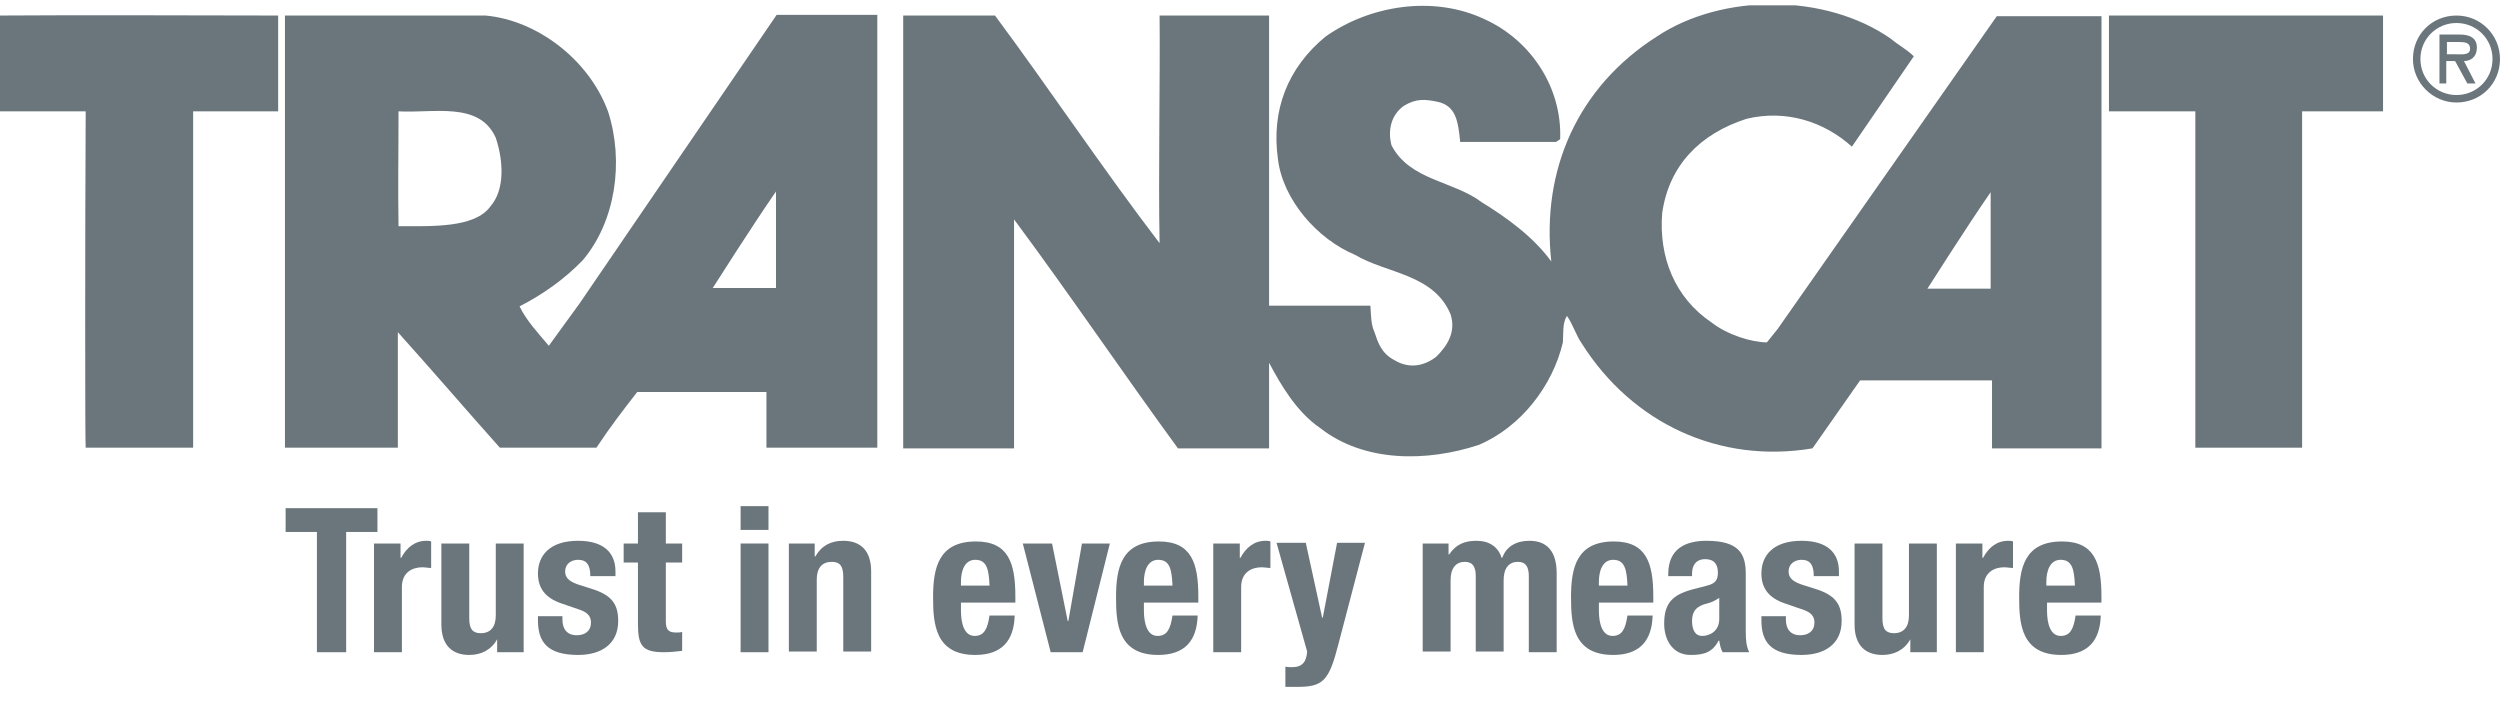 <svg width="234" height="66" viewBox="0 0 234 66" fill="none" xmlns="http://www.w3.org/2000/svg">
<g clip-path="url(#clip0_3639_25814)">
<path d="M35.328 47.565V49.791H32.4V61.048H29.663V49.791H26.734V47.565H35.328Z" fill="#6B767C"/>
<path d="M35.008 50.872H37.49V52.208H37.554C38.063 51.254 38.827 50.618 39.909 50.618C40.037 50.618 40.228 50.618 40.355 50.681V53.162C40.1 53.162 39.782 53.098 39.527 53.098C38.636 53.098 37.618 53.543 37.618 54.943V61.048H35.008V50.872Z" fill="#6B767C"/>
<path d="M46.532 59.84C45.959 60.857 45.005 61.303 43.922 61.303C42.331 61.303 41.312 60.412 41.312 58.441V50.872H43.922V57.868C43.922 58.886 44.241 59.267 45.005 59.267C45.896 59.267 46.405 58.695 46.405 57.614V50.872H49.015V61.048H46.532V59.84Z" fill="#6B767C"/>
<path d="M52.643 57.677V57.995C52.643 58.886 53.089 59.458 53.98 59.458C54.744 59.458 55.317 59.077 55.317 58.25C55.317 57.614 54.871 57.296 54.362 57.105L52.516 56.469C51.052 55.96 50.352 55.07 50.352 53.67C50.352 52.017 51.434 50.618 54.107 50.618C56.463 50.618 57.608 51.699 57.608 53.48V53.925H55.253C55.253 52.907 54.935 52.398 54.107 52.398C53.471 52.398 52.898 52.78 52.898 53.48C52.898 53.989 53.152 54.37 54.044 54.688L55.635 55.197C57.29 55.769 57.863 56.596 57.863 58.123C57.863 60.285 56.272 61.303 54.107 61.303C51.179 61.303 50.352 60.031 50.352 58.059V57.677H52.643Z" fill="#6B767C"/>
<path d="M59.712 47.946H62.322V50.872H63.849V52.653H62.322V58.122C62.322 58.886 62.513 59.204 63.276 59.204C63.468 59.204 63.722 59.204 63.849 59.14V60.921C63.276 60.984 62.767 61.048 62.131 61.048C60.094 61.048 59.712 60.412 59.712 58.377V52.653H58.375V50.872H59.712V47.946Z" fill="#6B767C"/>
<path d="M69.32 47.374H71.93V49.6H69.32V47.374ZM69.32 50.872H71.93V61.048H69.32V50.872Z" fill="#6B767C"/>
<path d="M73.773 50.872H76.256V52.081H76.32C76.893 51.063 77.784 50.618 78.93 50.618C80.521 50.618 81.54 51.508 81.54 53.48V60.985H78.93V53.989C78.93 52.971 78.611 52.589 77.847 52.589C76.956 52.589 76.447 53.162 76.447 54.243V60.985H73.837V50.872H73.773Z" fill="#6B767C"/>
<path d="M89.946 56.342V57.168C89.946 58.377 90.264 59.522 91.219 59.522C92.11 59.522 92.428 58.886 92.619 57.614H94.975C94.911 59.967 93.765 61.303 91.283 61.303C87.527 61.303 87.336 58.377 87.336 55.896C87.336 53.162 87.845 50.681 91.346 50.681C94.402 50.681 95.038 52.716 95.038 55.833V56.405H89.946V56.342ZM92.619 54.815C92.556 53.289 92.365 52.398 91.283 52.398C90.264 52.398 89.946 53.48 89.946 54.434V54.815H92.619Z" fill="#6B767C"/>
<path d="M101.272 50.872H103.882L101.336 61.048H98.344L95.734 50.872H98.472L99.936 58.123H99.999L101.272 50.872Z" fill="#6B767C"/>
<path d="M107.071 56.342V57.168C107.071 58.377 107.389 59.522 108.344 59.522C109.235 59.522 109.553 58.886 109.744 57.614H112.1C112.036 59.967 110.89 61.303 108.408 61.303C104.652 61.303 104.461 58.377 104.461 55.896C104.461 53.162 104.97 50.681 108.471 50.681C111.527 50.681 112.163 52.716 112.163 55.833V56.405H107.071V56.342ZM109.744 54.815C109.681 53.289 109.49 52.398 108.408 52.398C107.389 52.398 107.071 53.48 107.071 54.434V54.815H109.744Z" fill="#6B767C"/>
<path d="M113.562 50.872H116.045V52.208H116.109C116.618 51.254 117.382 50.618 118.464 50.618C118.591 50.618 118.782 50.618 118.91 50.681V53.162C118.655 53.162 118.337 53.098 118.082 53.098C117.191 53.098 116.172 53.543 116.172 54.943V61.048H113.562V50.872Z" fill="#6B767C"/>
<path d="M120.248 62.384C120.503 62.447 120.694 62.447 120.948 62.447C121.903 62.447 122.285 61.939 122.349 60.985L119.484 50.809H122.222L123.749 57.805H123.813L125.15 50.809H127.76L125.277 60.285C124.386 63.783 123.813 64.292 121.394 64.292H120.312V62.384H120.248Z" fill="#6B767C"/>
<path d="M133.102 50.872H135.584V51.89H135.648C136.284 50.936 137.112 50.618 138.194 50.618C139.404 50.618 140.231 51.19 140.549 52.208H140.613C140.995 51.127 141.95 50.618 143.159 50.618C144.878 50.618 145.705 51.699 145.705 53.67V61.048H143.096V53.925C143.096 53.098 142.841 52.589 142.077 52.589C141.25 52.589 140.74 53.162 140.74 54.306V60.985H138.13V53.925C138.13 53.098 137.876 52.589 137.112 52.589C136.284 52.589 135.775 53.162 135.775 54.306V60.985H133.165V50.872H133.102Z" fill="#6B767C"/>
<path d="M149.657 56.342V57.168C149.657 58.377 149.975 59.522 150.93 59.522C151.821 59.522 152.139 58.886 152.33 57.614H154.686C154.622 59.967 153.476 61.303 150.994 61.303C147.238 61.303 147.047 58.377 147.047 55.896C147.047 53.162 147.556 50.681 151.057 50.681C154.113 50.681 154.749 52.716 154.749 55.833V56.405H149.657V56.342ZM152.33 54.815C152.267 53.289 152.076 52.398 150.994 52.398C149.975 52.398 149.657 53.48 149.657 54.434V54.815H152.33Z" fill="#6B767C"/>
<path d="M156.148 53.989V53.734C156.148 51.381 157.739 50.618 159.712 50.618C162.831 50.618 163.404 51.89 163.404 53.734V59.077C163.404 60.031 163.468 60.476 163.723 61.048H161.24C161.049 60.73 160.985 60.349 160.922 59.967H160.858C160.285 61.048 159.521 61.303 158.248 61.303C156.466 61.303 155.766 59.776 155.766 58.377C155.766 56.469 156.529 55.706 158.312 55.197L159.776 54.815C160.54 54.624 160.794 54.306 160.794 53.607C160.794 52.844 160.476 52.335 159.585 52.335C158.821 52.335 158.376 52.844 158.376 53.67V53.925H156.148V53.989ZM160.922 55.96C160.54 56.215 160.158 56.405 159.84 56.469C158.757 56.723 158.376 57.232 158.376 58.123C158.376 58.886 158.63 59.522 159.33 59.522C160.031 59.522 160.922 59.077 160.922 57.932V55.96Z" fill="#6B767C"/>
<path d="M167.159 57.677V57.995C167.159 58.886 167.604 59.458 168.496 59.458C169.259 59.458 169.832 59.077 169.832 58.25C169.832 57.614 169.387 57.296 168.878 57.105L167.031 56.469C165.567 55.96 164.867 55.07 164.867 53.67C164.867 52.017 165.949 50.618 168.623 50.618C170.978 50.618 172.124 51.699 172.124 53.48V53.925H169.769C169.769 52.907 169.45 52.398 168.623 52.398C167.986 52.398 167.413 52.78 167.413 53.48C167.413 53.989 167.668 54.37 168.559 54.688L170.151 55.197C171.806 55.769 172.379 56.596 172.379 58.123C172.379 60.285 170.787 61.303 168.623 61.303C165.695 61.303 164.867 60.031 164.867 58.059V57.677H167.159Z" fill="#6B767C"/>
<path d="M178.806 59.84C178.233 60.857 177.278 61.303 176.196 61.303C174.604 61.303 173.586 60.412 173.586 58.441V50.872H176.196V57.868C176.196 58.886 176.514 59.267 177.278 59.267C178.169 59.267 178.678 58.695 178.678 57.614V50.872H181.288V61.048H178.806V59.84Z" fill="#6B767C"/>
<path d="M183.07 50.872H185.553V52.208H185.617C186.126 51.254 186.89 50.618 187.972 50.618C188.099 50.618 188.29 50.618 188.417 50.681V53.162C188.163 53.162 187.845 53.098 187.59 53.098C186.699 53.098 185.68 53.543 185.68 54.943V61.048H183.07V50.872Z" fill="#6B767C"/>
<path d="M191.602 56.342V57.168C191.602 58.377 191.92 59.522 192.875 59.522C193.766 59.522 194.085 58.886 194.276 57.614H196.631C196.567 59.967 195.421 61.303 192.939 61.303C189.183 61.303 188.992 58.377 188.992 55.896C188.992 53.162 189.501 50.681 193.003 50.681C196.058 50.681 196.695 52.716 196.695 55.833V56.405H191.602V56.342ZM194.212 54.815C194.148 53.289 193.957 52.398 192.875 52.398C191.857 52.398 191.538 53.48 191.538 54.434V54.815H194.212Z" fill="#6B767C"/>
<path fill-rule="evenodd" clip-rule="evenodd" d="M179.132 5.27L173.339 13.729C170.729 11.376 167.165 10.231 163.473 11.121C159.144 12.52 156.216 15.446 155.579 19.962C155.261 24.032 156.725 27.848 160.226 30.201C161.69 31.346 163.982 32.046 165.382 32.046L166.401 30.774L186.898 1.517H196.701V41.968H186.453V35.607H174.103L169.647 41.968C160.926 43.43 152.778 39.614 148.068 32.173C147.495 31.346 147.24 30.392 146.667 29.565C146.222 30.265 146.349 31.219 146.286 32.046C145.331 36.116 142.339 39.996 138.392 41.65C133.554 43.239 127.698 43.303 123.56 40.059C121.332 38.533 119.868 35.989 118.786 33.954V41.968H110.256C105.1 34.908 100.198 27.657 94.915 20.534V41.968H84.539V1.454H93.133C98.416 8.577 103.19 15.764 108.537 22.76C108.41 16.209 108.601 7.051 108.537 1.454H118.786V28.611H128.271C128.334 29.692 128.334 30.392 128.653 31.092C128.971 32.046 129.289 33.063 130.499 33.699C131.645 34.399 133.045 34.463 134.445 33.381C135.464 32.364 136.292 31.092 135.782 29.438C134.191 25.622 129.799 25.622 126.807 23.841C123.306 22.378 120.059 18.69 119.614 14.873C118.977 10.358 120.505 6.351 124.07 3.425C128.207 0.5 134.127 -0.454 138.901 1.772C143.294 3.743 146.222 8.195 146.031 13.029L145.649 13.284H136.673C136.482 11.376 136.292 9.913 134.573 9.531C133.363 9.277 132.536 9.213 131.39 9.913C130.244 10.739 129.862 12.139 130.244 13.601C131.963 16.909 136.037 16.909 138.71 18.944C141.002 20.343 143.548 22.188 145.203 24.477C144.249 15.891 147.686 8.132 155.07 3.425C161.181 -0.645 170.857 -0.645 176.968 3.616C177.732 4.252 178.496 4.634 179.132 5.27ZM180.405 27.021H186.325V17.99C184.161 21.106 180.405 27.021 180.405 27.021Z" fill="#6B767C"/>
<path d="M26.035 10.421H18.078V41.904H8.021C7.957 41.904 7.957 21.742 8.021 10.421H0V1.454C8.657 1.39 17.824 1.454 26.035 1.454V10.421Z" fill="#6B767C"/>
<path fill-rule="evenodd" clip-rule="evenodd" d="M82.116 41.904H71.74V36.689H59.646C58.309 38.406 57.036 40.059 55.826 41.904H46.787C43.604 38.342 40.613 34.844 37.239 31.092V41.904H26.672V1.454H45.45C50.288 1.899 55.126 5.588 56.908 10.421C58.436 15.128 57.609 20.725 54.553 24.35C52.771 26.194 50.734 27.594 48.633 28.675C49.27 30.011 50.352 31.155 51.37 32.364L54.235 28.421L72.695 1.39H82.116V41.904ZM46.405 12.902C44.877 9.467 40.613 10.612 37.302 10.421C37.302 14.873 37.239 17.354 37.302 21.17C40.358 21.17 44.432 21.361 45.896 19.326C47.297 17.735 47.105 15.001 46.405 12.902ZM66.712 26.958H72.632V17.926C70.467 21.043 66.712 26.958 66.712 26.958Z" fill="#6B767C"/>
<path d="M223.052 10.421H215.477V41.904H205.483V10.421H197.398V1.454H223.052V10.421Z" fill="#6B767C"/>
<path fill-rule="evenodd" clip-rule="evenodd" d="M230.18 3.934C230.753 3.934 231.199 3.998 231.199 4.57C231.199 5.206 230.371 5.079 229.735 5.079H229.034V3.934H230.18ZM230.626 5.715C231.262 5.715 231.835 5.333 231.835 4.443C231.835 3.489 231.071 3.234 230.244 3.234H228.334V7.814H228.971V5.715H229.798L230.944 7.814H231.708L230.626 5.715ZM229.926 2.153C231.772 2.153 233.299 3.616 233.299 5.524C233.299 7.432 231.772 8.895 229.926 8.895C228.08 8.895 226.552 7.432 226.552 5.524C226.552 3.616 228.08 2.153 229.926 2.153ZM229.926 9.595C232.217 9.595 234 7.814 234 5.524C234 3.298 232.217 1.454 229.926 1.454C227.634 1.454 225.852 3.234 225.852 5.524C225.852 7.75 227.698 9.595 229.926 9.595Z" fill="#6B767C"/>
</g>
<defs>
<clipPath id="clip0_3639_25814">
<rect width="234" height="65" fill="white" transform="translate(0 0.5)"/>
</clipPath>
</defs>
</svg>
